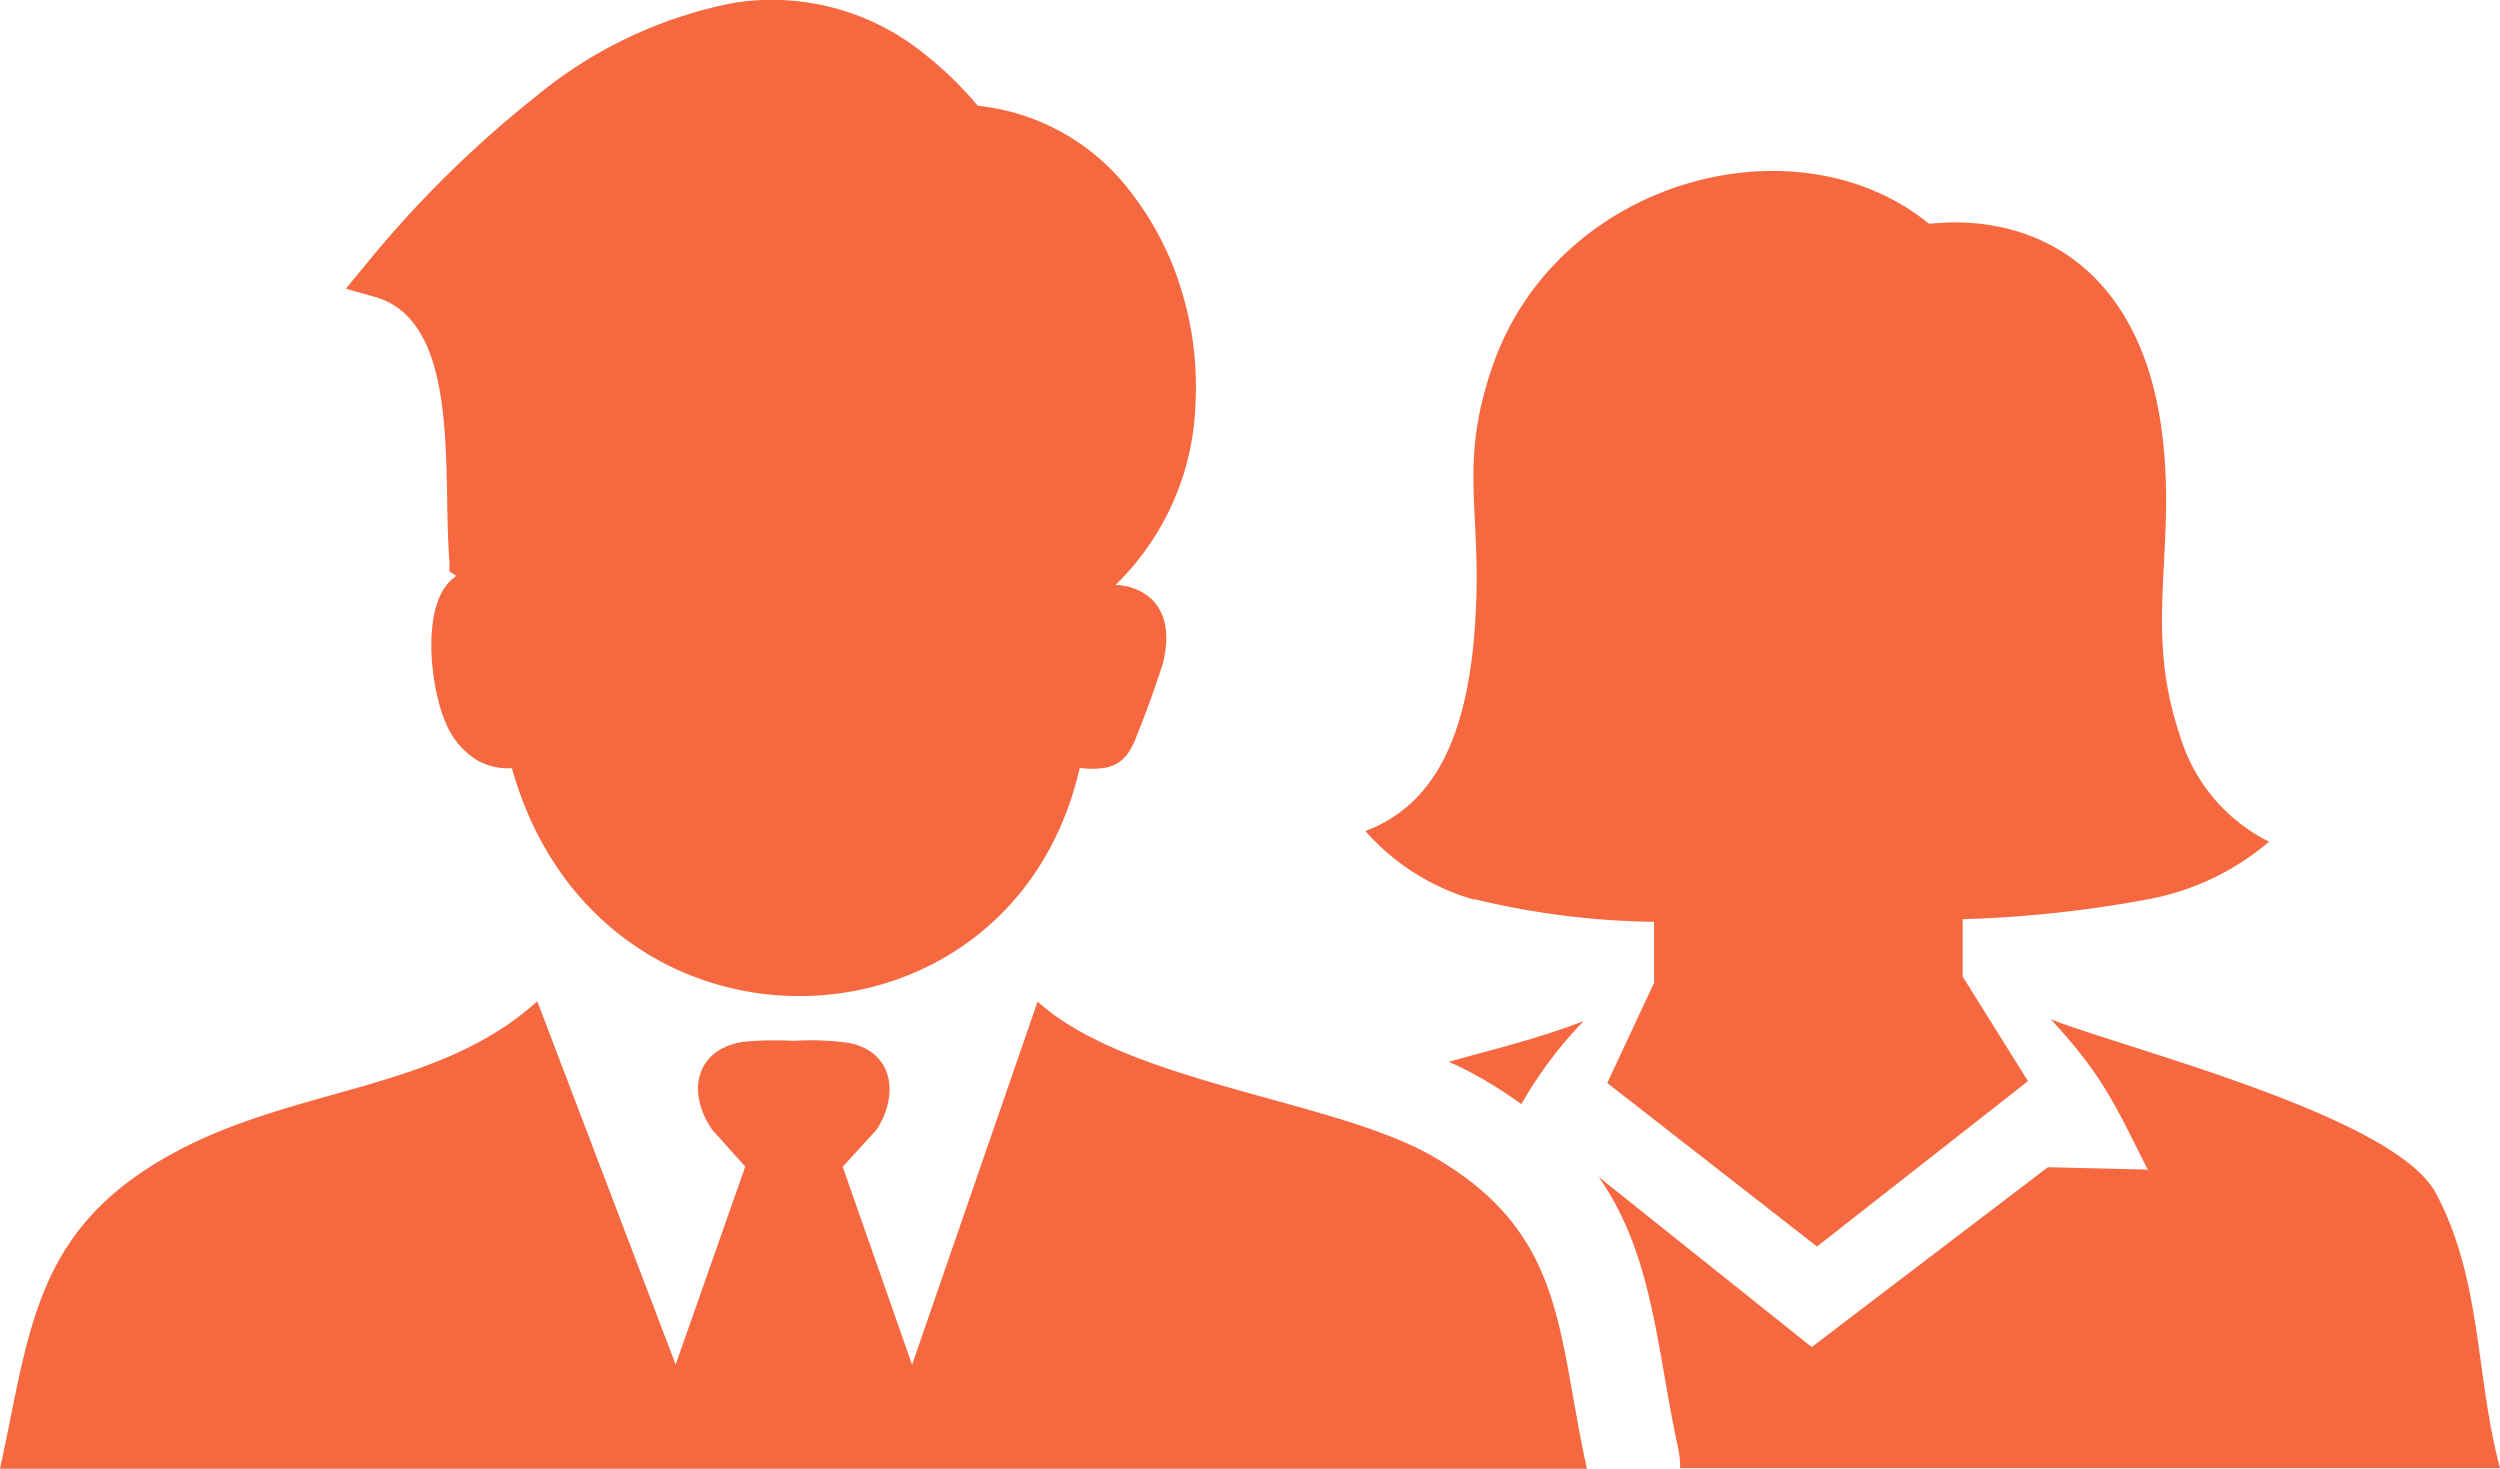 <svg width="122.88" height="72.19" xmlns="http://www.w3.org/2000/svg">
 <defs>
  <style>.cls-1{fill-rule:evenodd;}</style>
 </defs>
 <title>staff</title>
 <g>
  <title>background</title>
  <rect fill="none" id="canvas_background" height="514" width="514" y="-1" x="-1"/>
 </g>
 <g>
  <title>Layer 1</title>
  <path fill="#f66940" id="svg_1" d="m72.45,44.22a11.29,11.29 0 0 1 -5.34,-3.37c3.57,-1.35 5.23,-5 5.45,-11.29c0.17,-4.69 -0.8,-6.93 0.8,-11.56c3.17,-9.19 14.92,-12.33 21.46,-7c5.13,-0.54 10.3,2.11 11.41,10c0.83,5.9 -0.93,9.75 0.93,15.19a8.53,8.53 0 0 0 4.37,5.18a12.72,12.72 0 0 1 -5.84,2.81a58.72,58.72 0 0 1 -9.22,1l0,2.82l3.21,5.14l-10.37,8.13l-10.31,-8.04l2.3,-4.92l0,-3a39.49,39.49 0 0 1 -8.81,-1.11l-0.04,0.02zm-47.29,-6.46a3.13,3.13 0 0 1 -1.67,-0.37a3.87,3.87 0 0 1 -1.59,-1.88c-0.73,-1.64 -1.31,-6 0.53,-7.2l-0.34,-0.22l0,-0.48c-0.07,-0.87 -0.09,-1.92 -0.11,-3c-0.07,-4.06 -0.15,-9 -3.5,-10l-1.48,-0.42l0.94,-1.14a54.24,54.24 0 0 1 8.4,-8.31a21.77,21.77 0 0 1 9.73,-4.6a11.89,11.89 0 0 1 9.45,2.58a17.37,17.37 0 0 1 2.54,2.48a10.83,10.83 0 0 1 7.57,4.31a14.83,14.83 0 0 1 2.47,4.85a16.14,16.14 0 0 1 0.66,5.49a13,13 0 0 1 -3.93,8.9a2.9,2.9 0 0 1 1.22,0.31c1.4,0.73 1.45,2.31 1.08,3.64c-0.36,1.11 -0.82,2.39 -1.26,3.47c-0.53,1.46 -1.3,1.73 -2.8,1.58c-3.36,14.69 -23.67,15.2 -27.91,0l0,0.01zm1.25,11.46l6.8,17.85l3.42,-9.73l-1.63,-1.82c-1.26,-1.84 -0.82,-3.93 1.51,-4.31a16.27,16.27 0 0 1 2.49,-0.05a13.48,13.48 0 0 1 2.78,0.11c2.17,0.48 2.39,2.58 1.31,4.25l-1.67,1.83l3.41,9.73l6.17,-17.85c4.44,4 14.38,4.8 19.27,7.52c6.73,3.79 6.23,8.66 7.73,15.44l-78,0c1.47,-6.72 1.64,-11.71 8.39,-15.44c6,-3.34 13.1,-3.09 18,-7.52l0.02,-0.01zm79.19,8.34c-1.71,-3.42 -2.29,-4.74 -4.8,-7.46c3.89,1.51 16.91,4.76 18.93,8.55c2.27,4.25 1.94,9 3.15,13.51l-40.3,0a4.45,4.45 0 0 0 -0.1,-1c-0.26,-1.19 -0.45,-2.28 -0.63,-3.31c-0.66,-3.81 -1.23,-7.07 -3.27,-10l10.47,8.36l11.61,-8.84l4.94,0.12l0,0.07zm-34.39,-5.37c2.05,-0.58 4.25,-1.09 6.63,-2a20.16,20.16 0 0 0 -3.06,4.08c-0.69,-0.49 -1.45,-1 -2.29,-1.45l0,0c-0.4,-0.22 -0.82,-0.43 -1.26,-0.62l-0.02,-0.01z" class="cls-1"/>
 </g>
</svg>
